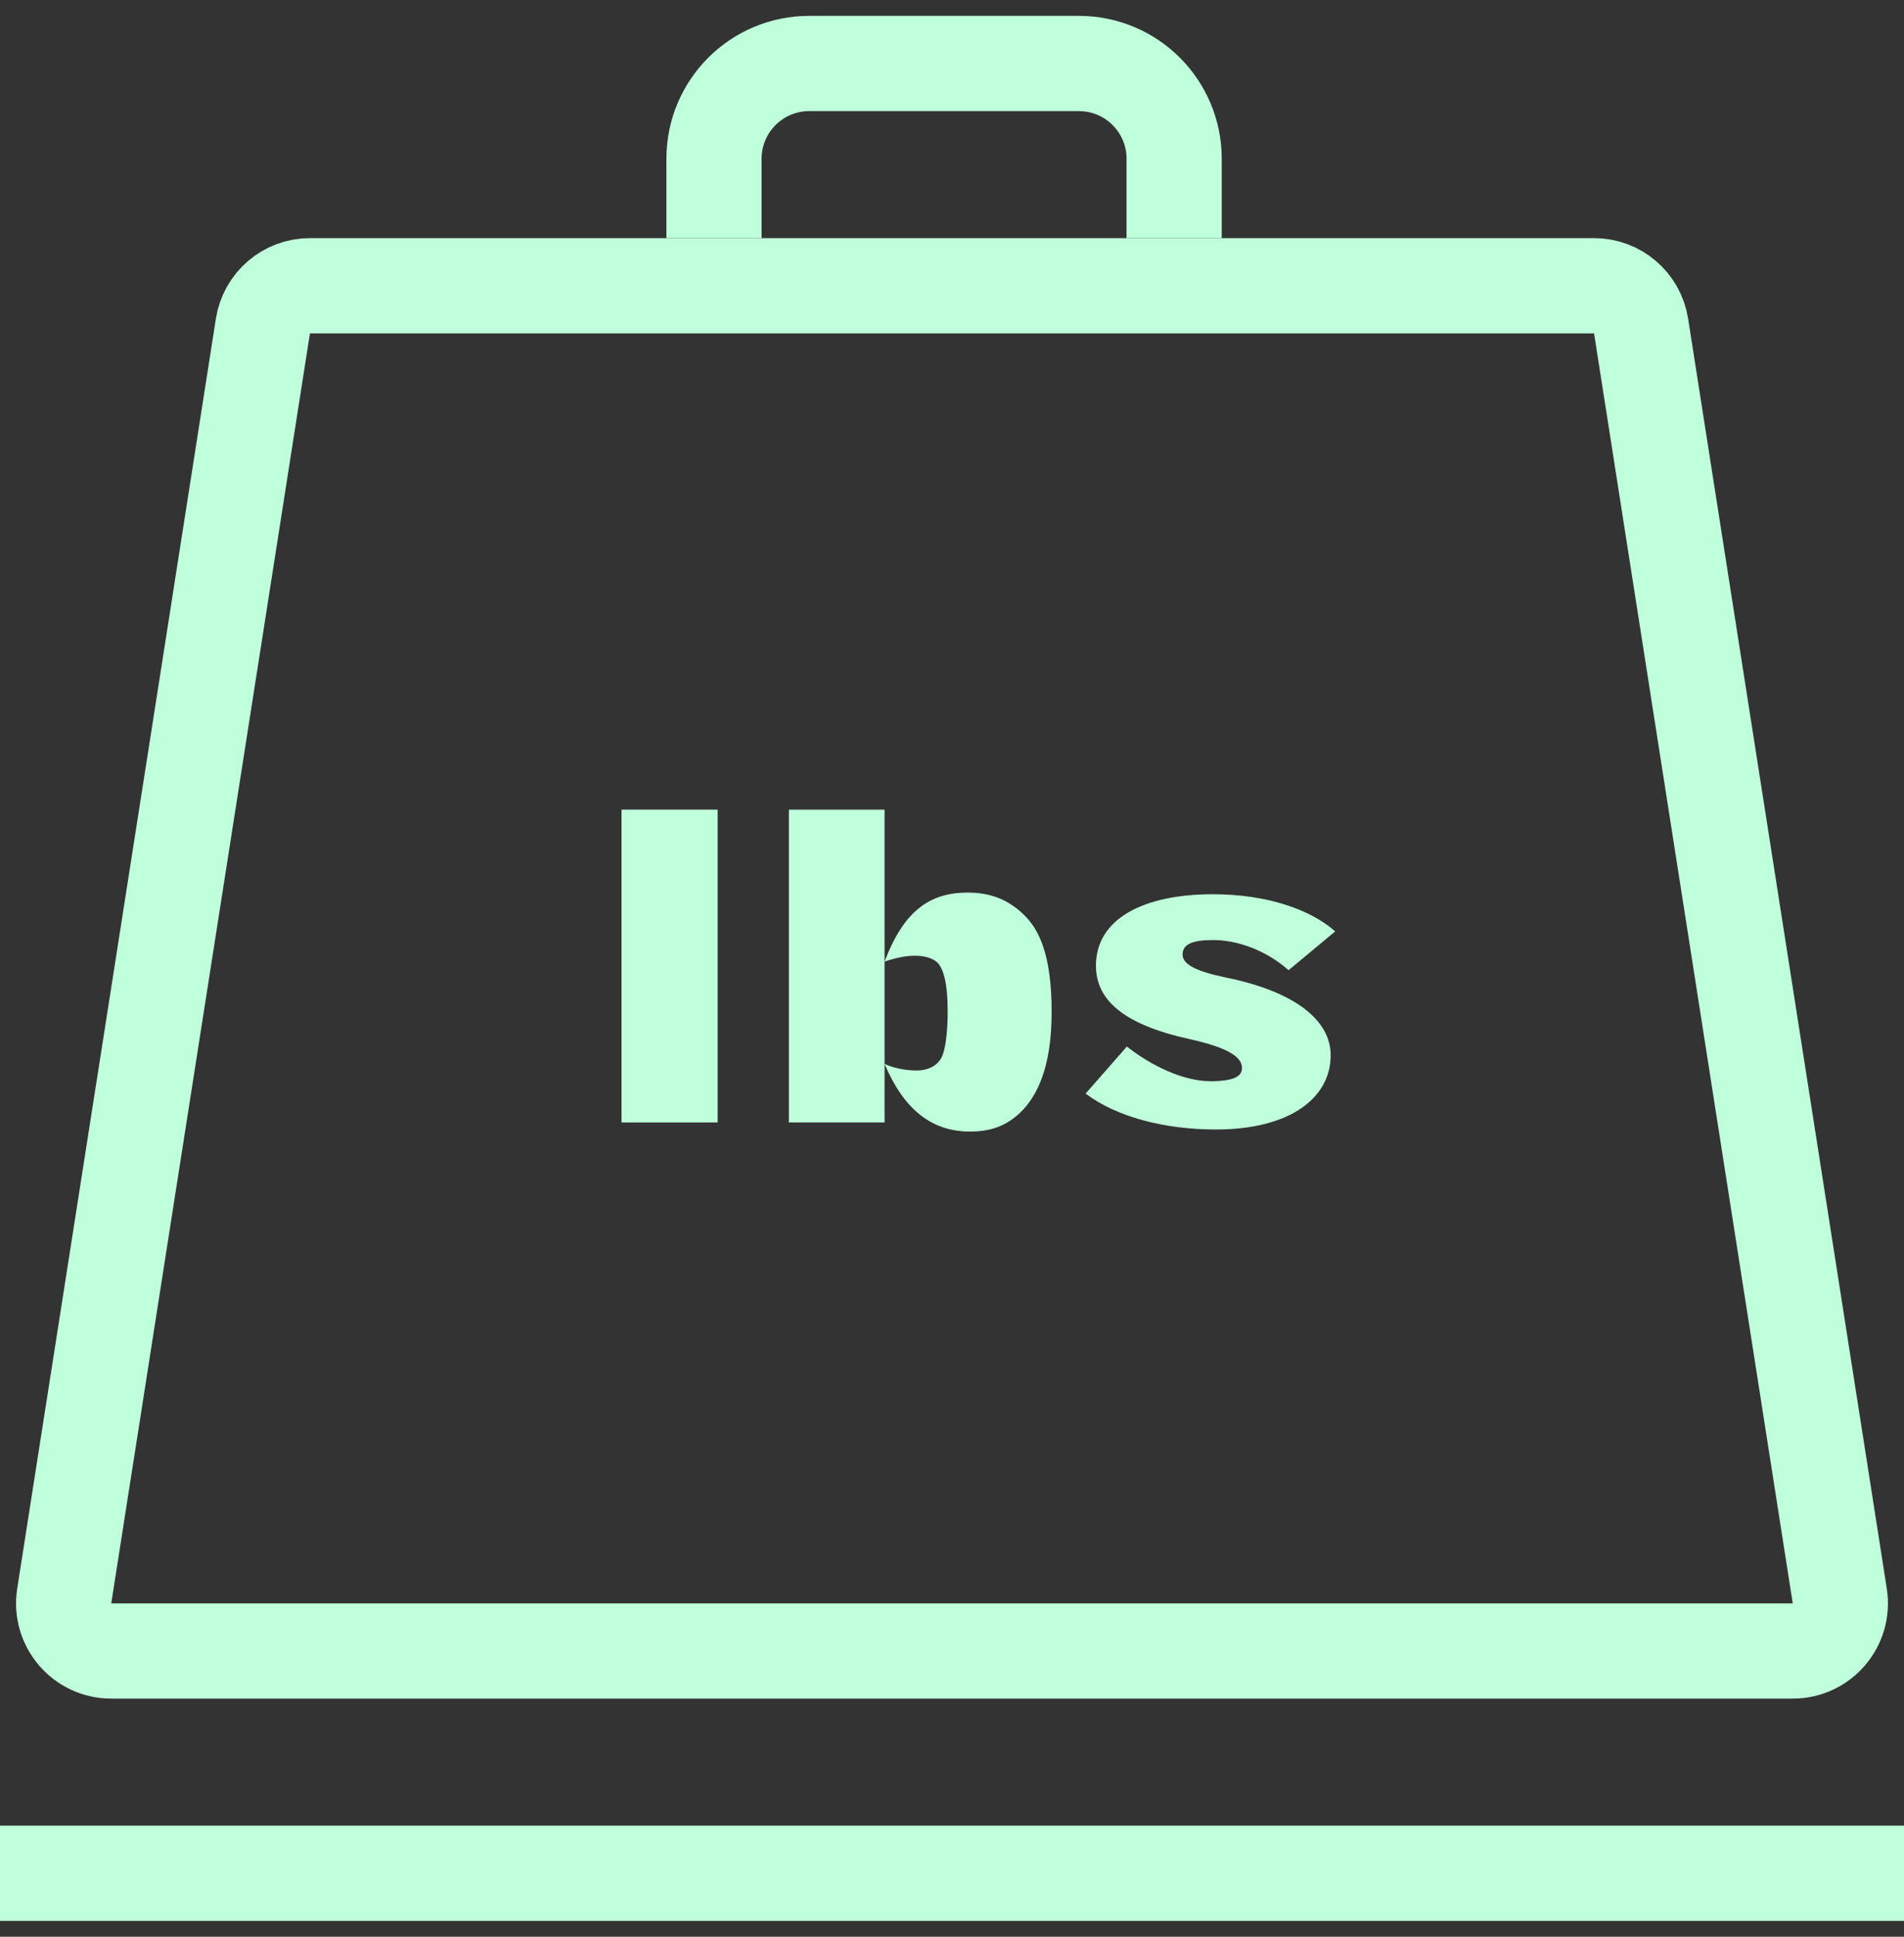 <svg width="60" height="61" viewBox="0 0 60 61" fill="none" xmlns="http://www.w3.org/2000/svg">
<rect x="0" y="0" width="60" height="61" fill="#333333" stroke="none"/>
<rect y="57.5" width="60" height="3" fill="#BFFFDB"/>
<path d="M9.767 9H50.233C50.972 9 51.6 9.538 51.715 10.268L57.976 50.268C58.118 51.177 57.415 52 56.494 52H3.506C2.585 52 1.882 51.177 2.024 50.268L8.285 10.268C8.4 9.538 9.028 9 9.767 9Z" stroke="#BFFFDB" stroke-width="3"/>
<path d="M22.5 7.5V5C22.5 3.343 23.843 2 25.5 2H34C35.657 2 37 3.343 37 5V7.5" stroke="#BFFFDB" stroke-width="3"/>
<path d="M38.319 35.575C36.681 35.575 35.173 35.172 34.211 34.444L35.511 32.962C36.265 33.56 37.292 34.054 38.137 34.054C38.865 34.054 39.138 33.911 39.138 33.638C39.138 33.326 38.787 33.014 37.487 32.728C35.42 32.273 34.536 31.506 34.536 30.414C34.536 28.919 36.07 28.165 38.215 28.165C39.957 28.165 41.309 28.659 42.076 29.335L40.607 30.557C39.866 29.907 38.969 29.608 38.228 29.608C37.578 29.608 37.266 29.738 37.266 30.063C37.266 30.375 37.695 30.596 38.644 30.791C40.75 31.22 41.933 32.104 41.933 33.235C41.933 34.6 40.62 35.575 38.319 35.575Z" fill="#BFFFDB"/>
<path d="M30.566 35.64C29.344 35.64 28.473 34.925 27.875 33.508V35.354H24.859V25.5H27.875V33.508C28.122 33.625 28.499 33.716 28.876 33.716C29.266 33.716 29.5 33.56 29.617 33.391C29.773 33.209 29.864 32.611 29.864 31.857C29.864 30.921 29.721 30.557 29.591 30.375C29.474 30.219 29.214 30.102 28.837 30.102C28.46 30.102 28.122 30.206 27.875 30.284C28.499 28.646 29.331 28.113 30.501 28.113C31.372 28.113 31.905 28.451 32.308 28.854C32.685 29.244 33.14 29.959 33.14 31.87C33.14 33.664 32.659 34.548 32.152 35.042C31.71 35.458 31.229 35.64 30.566 35.64Z" fill="#BFFFDB"/>
<path d="M19.586 35.354V25.5H22.615V35.354H19.586Z" fill="#BFFFDB"/>
</svg>
